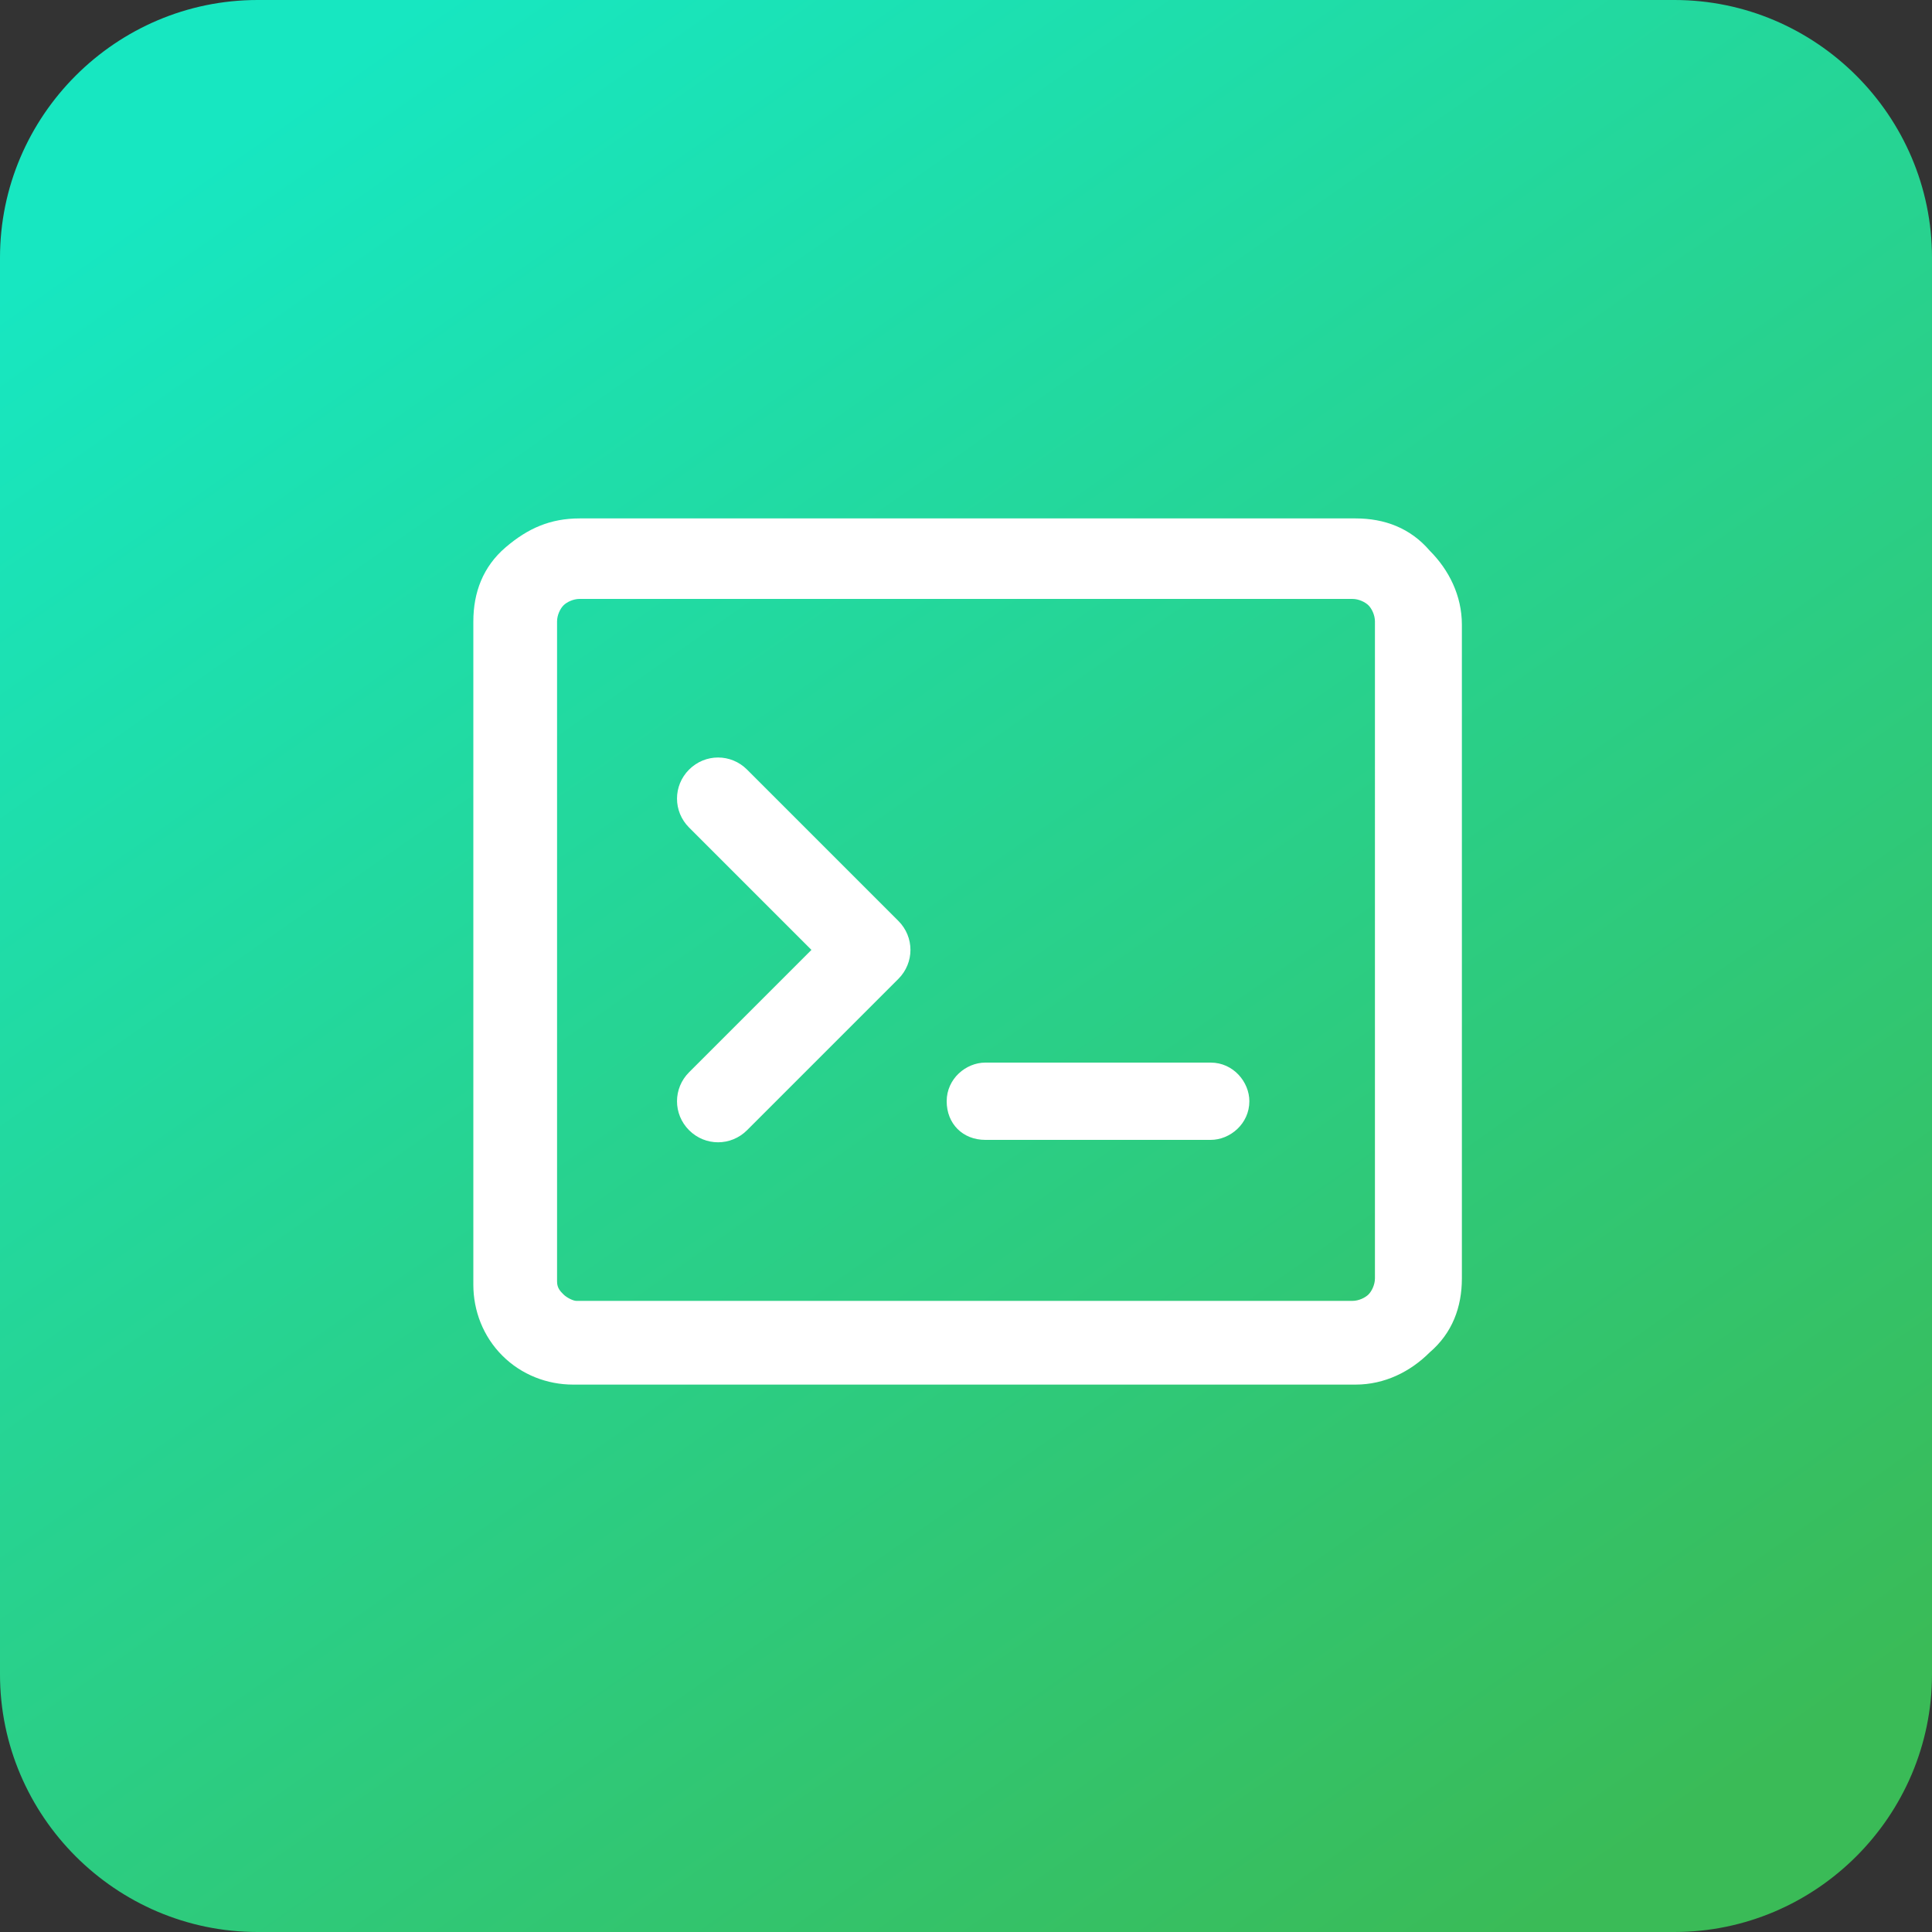 <?xml version="1.0" encoding="utf-8"?>
<!-- Generator: Adobe Illustrator 24.2.3, SVG Export Plug-In . SVG Version: 6.00 Build 0)  -->
<svg version="1.1" id="Layer_1" xmlns="http://www.w3.org/2000/svg" xmlns:xlink="http://www.w3.org/1999/xlink" x="0px" y="0px"
	 viewBox="0 0 60 60" style="enable-background:new 0 0 60 60;" xml:space="preserve">
<rect x="0" y="0" width="60" height="60" fill="#333333" stroke="none"/>
<style type="text/css">
	.st0{fill:url(#SVGID_1_);}
	.st1{fill-rule:evenodd;clip-rule:evenodd;fill:#FFFFFF;}
</style>
<linearGradient id="SVGID_1_" gradientUnits="userSpaceOnUse" x1="10.336" y1="57.98" x2="49.894" y2="1.47" gradientTransform="matrix(1 0 0 -1 0 59.89)">
	<stop  offset="0" style="stop-color:#17E7C1"/>
	<stop  offset="1" style="stop-color:#3ABB57"/>
</linearGradient>
<path class="st0" d="M8,0h44c4.4,0,8,3.6,8,8v44c0,4.4-3.6,8-8,8H8c-4.4,0-8-3.6-8-8V8C0,3.6,3.6,0,8,0z"/>
<path class="st1" d="M18,16.1h24.1c0.9,0,1.7,0.3,2.3,1c0.6,0.6,1,1.4,1,2.3v0v20.3v0c0,0.9-0.3,1.7-1,2.3c-0.6,0.6-1.4,1-2.3,1h0
	H17.8c-0.8,0-1.6-0.3-2.2-0.9c-0.6-0.6-0.9-1.4-0.9-2.2V19.3c0-0.9,0.3-1.7,1-2.3S17.1,16.1,18,16.1L18,16.1z M18,18.6
	c-0.2,0-0.4,0.1-0.5,0.2c-0.1,0.1-0.2,0.3-0.2,0.5v20.5c0,0.2,0.1,0.3,0.2,0.4c0.1,0.1,0.3,0.2,0.4,0.2H42c0.2,0,0.4-0.1,0.5-0.2
	c0.1-0.1,0.2-0.3,0.2-0.5V19.3c0-0.2-0.1-0.4-0.2-0.5c-0.1-0.1-0.3-0.2-0.5-0.2H18z M29.4,34.2c0-0.7,0.6-1.2,1.2-1.2h7
	c0.7,0,1.2,0.6,1.2,1.2c0,0.7-0.6,1.2-1.2,1.2h-7C29.9,35.4,29.4,34.9,29.4,34.2z M23.2,23.9c-0.5-0.5-1.3-0.5-1.8,0
	c-0.5,0.5-0.5,1.3,0,1.8l3.8,3.8l-3.8,3.8c-0.5,0.5-0.5,1.3,0,1.8c0.5,0.5,1.3,0.5,1.8,0l4.7-4.7c0.5-0.5,0.5-1.3,0-1.8L23.2,23.9z"
	/>
</svg>
